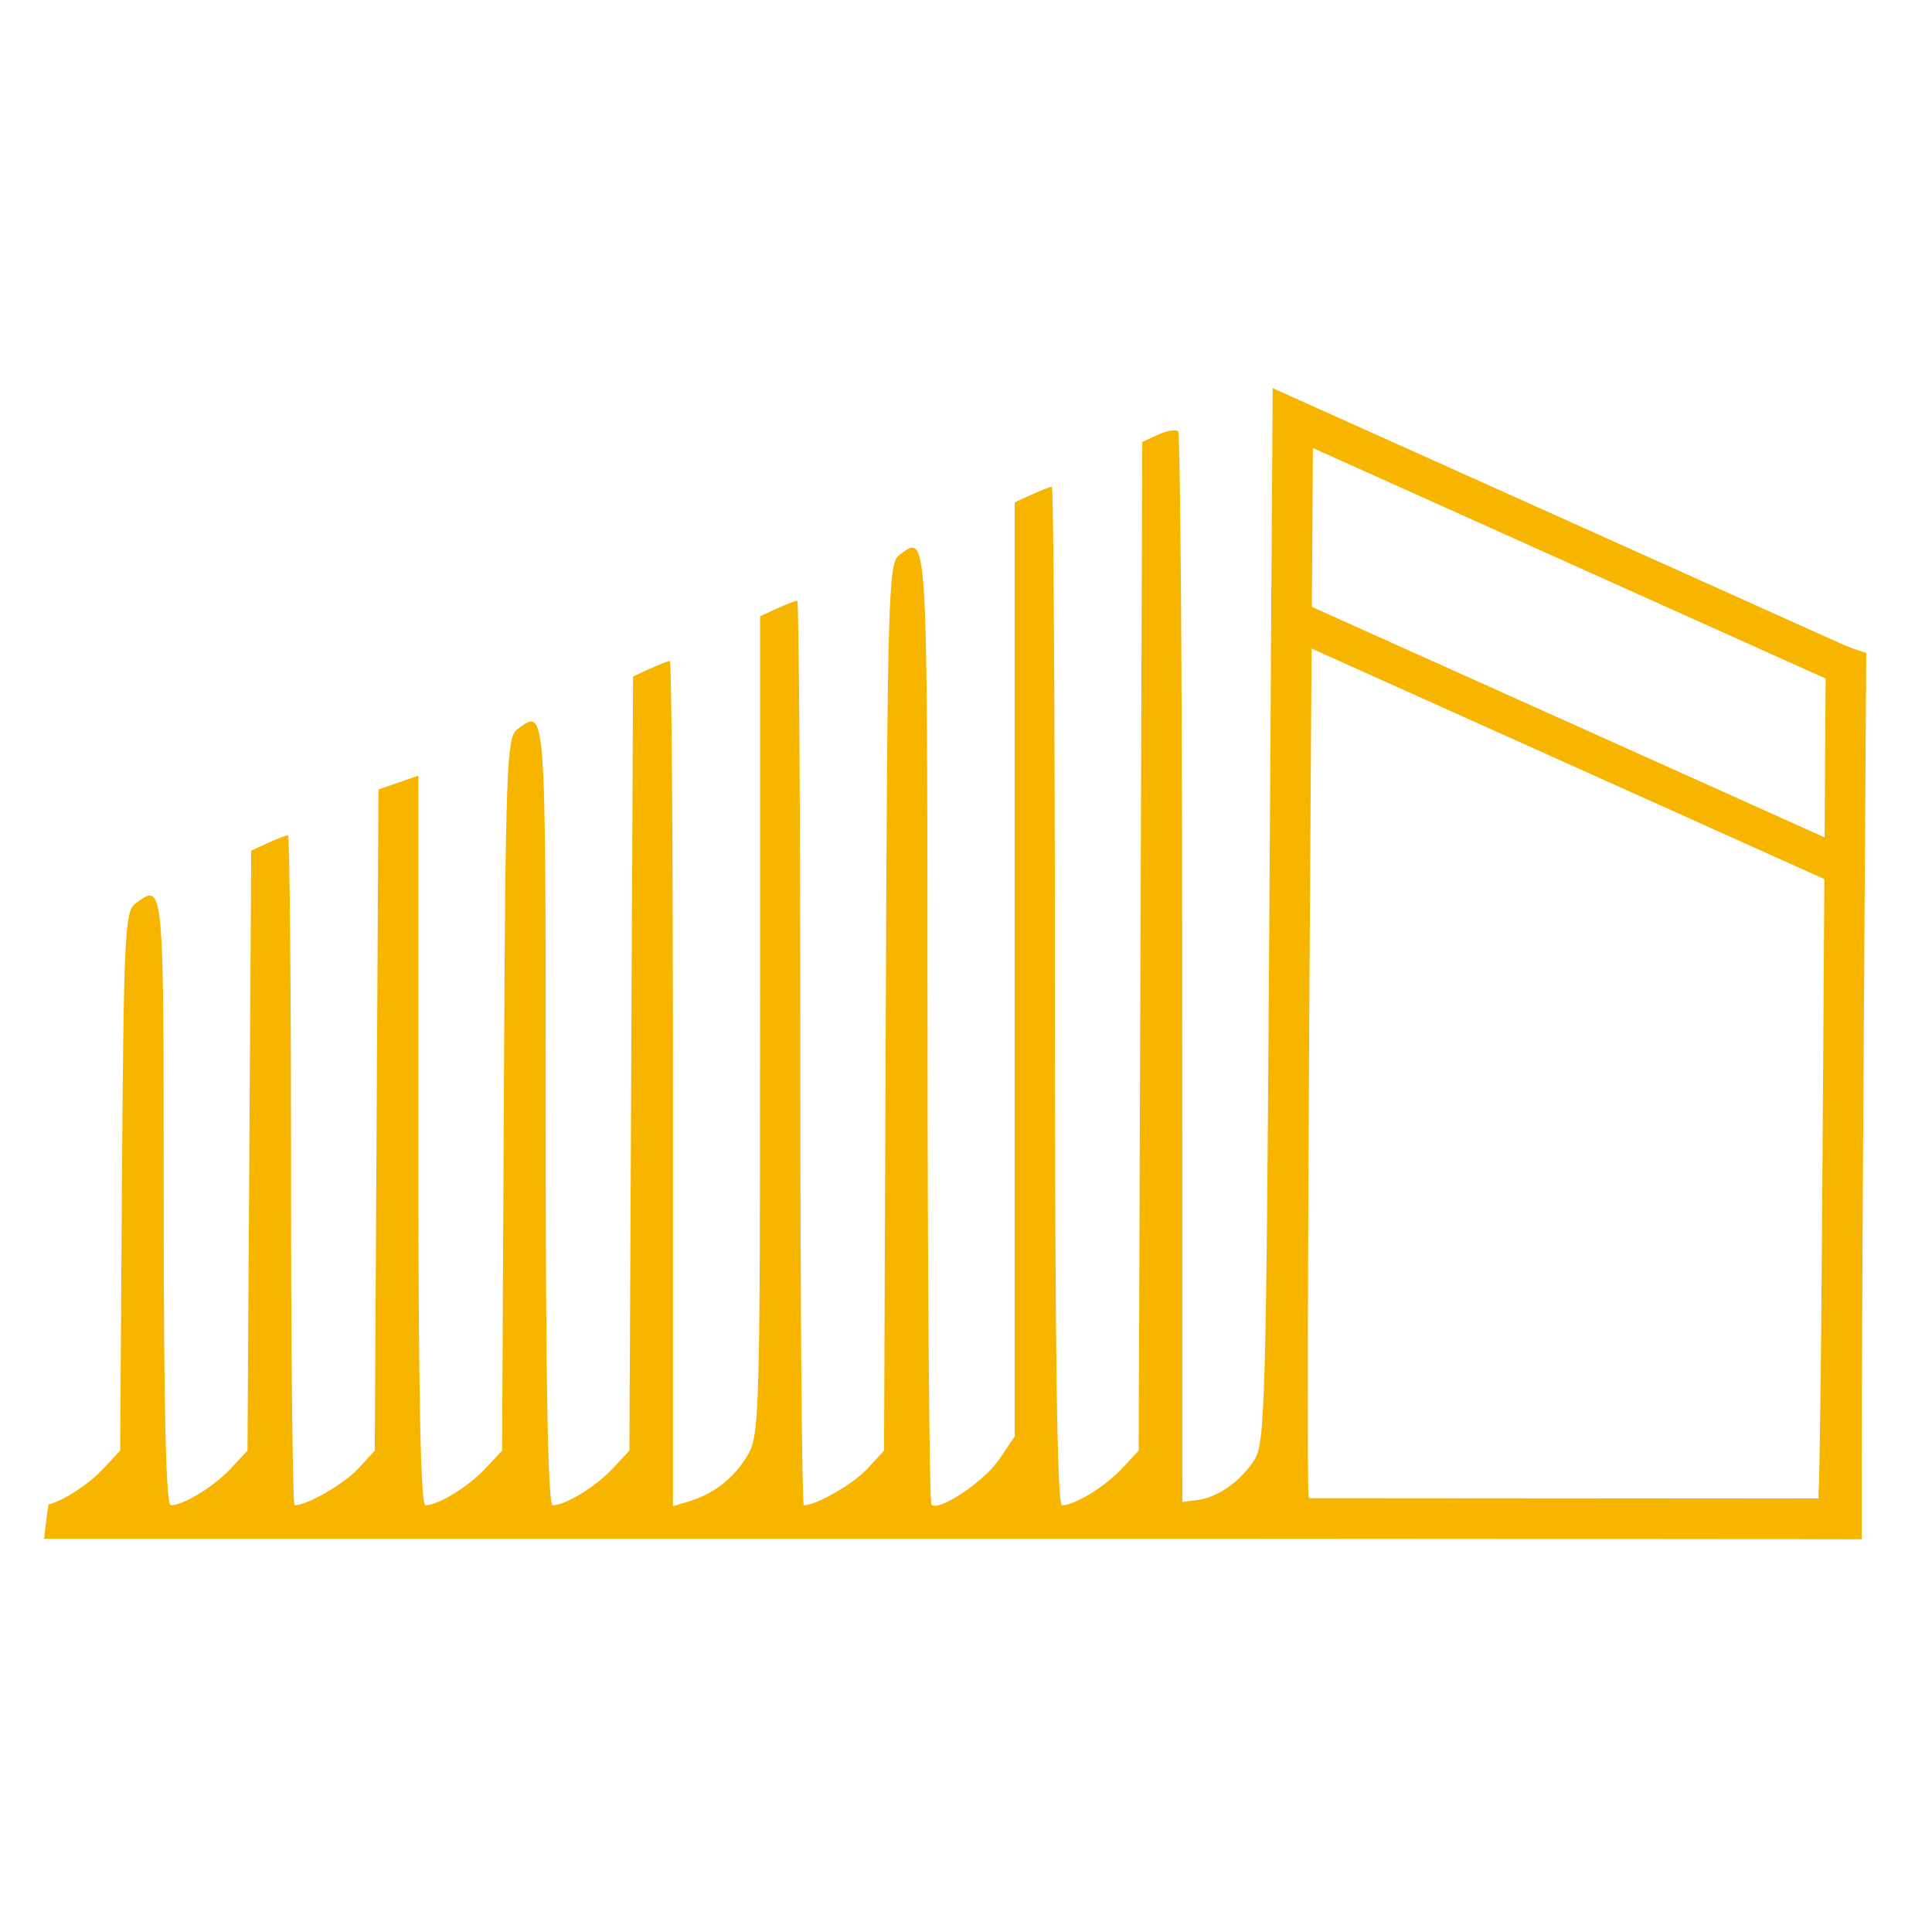 <?xml version="1.0" encoding="UTF-8" standalone="no"?>
<!-- Created with Inkscape (http://www.inkscape.org/) -->
<svg xmlns:inkscape="http://www.inkscape.org/namespaces/inkscape" xmlns:sodipodi="http://sodipodi.sourceforge.net/DTD/sodipodi-0.dtd" xmlns="http://www.w3.org/2000/svg" xmlns:svg="http://www.w3.org/2000/svg" width="400mm" height="400mm" viewBox="0 0 400 400" version="1.1" id="svg5" xml:space="preserve" inkscape:version="1.2.2 (732a01da63, 2022-12-09)" sodipodi:docname="rokap-ikona5seskupeno.svg">
  <defs id="defs2"></defs>
  <g inkscape:label="Vrstva 1" inkscape:groupmode="layer" id="layer1">
    <g id="g3357" transform="matrix(1.186,0,0,1.186,-3.324,-12.338)">
      <path id="path372" style="fill:#f8b500;fill-opacity:1;stroke-width:1.17" d="m 224.975,78.162 -0.585,92.006 c -0.543,85.344 -0.734,92.232 -2.648,95.153 -2.46,3.754 -6.405,6.507 -9.959,6.952 l -2.581,0.322 -0.022,-93.107 c -0.013,-51.207 -0.332,-93.415 -0.71,-93.793 -0.378,-0.378 -1.94,-0.118 -3.473,0.58 l -2.788,1.271 -0.313,88.044 -0.315,88.045 -2.924,3.129 c -2.977,3.186 -8.247,6.416 -10.469,6.416 -0.846,0 -1.229,-27.612 -1.229,-88.902 0,-48.894 -0.239,-88.902 -0.53,-88.902 -0.291,0 -1.871,0.61 -3.509,1.357 l -2.979,1.36 v 81.522 81.522 l -2.666,3.975 c -2.603,3.877 -10.595,9.234 -11.872,7.957 -0.352,-0.352 -0.661,-38.11 -0.683,-83.903 -0.047,-87.6 0.077,-85.587 -5.012,-81.801 -1.801,1.34 -1.992,7.953 -2.271,78.866 l -0.306,77.403 -2.924,3.169 c -2.465,2.671 -8.899,6.377 -11.074,6.377 -0.342,0 -0.624,-35.533 -0.624,-78.959 0,-43.426 -0.239,-78.958 -0.531,-78.958 -0.291,0 -1.87,0.611 -3.509,1.357 l -2.979,1.359 -0.004,71.458 c -0.004,68.765 -0.089,71.6 -2.283,75.197 -2.391,3.921 -5.87,6.598 -10.288,7.917 l -2.632,0.786 v -73.772 c 0,-40.574 -0.238,-73.775 -0.53,-73.775 -0.291,0 -1.859,0.606 -3.483,1.346 l -2.951,1.346 -0.32,67.576 -0.32,67.576 -2.924,3.129 c -2.977,3.185 -8.247,6.416 -10.468,6.416 -0.843,0 -1.229,-21.434 -1.229,-68.431 0,-72.12 0.101,-70.787 -5.022,-66.968 -1.785,1.331 -1.989,7.045 -2.271,63.658 l -0.311,62.196 -2.924,3.129 c -2.977,3.185 -8.248,6.416 -10.469,6.416 -0.842,0 -1.229,-20.003 -1.229,-63.69 V 145.8 l -3.478,1.211 -3.477,1.214 -0.324,57.706 -0.325,57.704 -2.925,3.169 c -2.465,2.671 -8.899,6.377 -11.073,6.377 -0.342,0 -0.624,-26.321 -0.624,-58.488 0,-32.167 -0.236,-58.488 -0.527,-58.488 -0.291,0 -1.856,0.606 -3.476,1.344 l -2.945,1.341 -0.326,52.373 -0.327,52.374 -2.924,3.127 c -2.977,3.185 -8.25,6.416 -10.471,6.416 -0.839,0 -1.227,-16.844 -1.227,-53.224 0,-56.017 0.045,-55.548 -5.017,-51.762 -1.76,1.317 -1.986,6.14 -2.271,48.453 l -0.318,46.989 -2.924,3.127 c -2.641,2.826 -7.075,5.674 -9.596,6.283 -0.299,1.986 -0.536,3.982 -0.755,5.981 H 182.864 327.351 c 0.004,-0.282 0.012,-0.564 0.022,-0.845 0.014,-0.543 0.043,-1.085 0.065,-1.628 0.016,-0.385 0.024,-0.771 0.029,-1.156 0.022,-0.433 0.051,-0.866 0.069,-1.299 0.004,-0.307 0.024,-0.614 0.041,-0.921 h -0.249 v -3.056 c -0.539,0.196 -1.052,0.282 -1.905,0.487 -1.343,0.12 -0.723,0.09 -1.86,0.109 -1.195,0.02 -2.279,-0.084 -3.253,-0.288 v 2.747 h -8.762 -8.764 l -0.004,-0.784 c -1.385,0.027 -2.771,-0.014 -4.156,-0.024 -0.764,-0.014 -1.528,-0.027 -2.292,-0.049 l -8.8e-4,0.272 -21.933,0.318 -21.933,0.32 v -1.037 c -0.041,3.1e-4 -0.081,10e-4 -0.121,0.002 -0.844,-0.011 -1.689,-0.043 -2.532,-0.088 -0.072,-4.4e-4 -0.145,-0.002 -0.217,-0.002 -1.383,-0.015 -2.766,-0.03 -4.148,-0.057 v 1.13 h -6.893 c -4.512,0 -7.037,-0.505 -7.311,-1.462 -0.23,-0.804 -0.155,-42.333 0.167,-92.283 l 0.585,-90.82 73.694,33.132 22.315,10.033 c 0.032,-0.497 0.246,-0.855 0.538,-1.086 -0.155,-2.06 -0.314,-4.119 -0.481,-6.178 -8.815,-3.968 -15.99,-7.205 -25.88,-11.65 z"></path>
      <path id="path372-4" style="fill:#f8b500;fill-opacity:1;stroke-width:1.168" d="m 321.544,121.657 v 5.1e-4 l -0.46,72.455 c -0.327,51.554 -0.534,74.238 -1.063,84.915 0.05,-4e-5 0.101,0 0.151,0 0.282,-2e-5 0.563,0 0.845,0 h 1.128 1.033 1.347 2.135 1.143 c -0.018,-16.167 0.071,-43.268 0.279,-75.652 l 0.507,-78.998 c -1.605,-0.501 -3.201,-1.029 -4.74,-1.709 -0.626,-0.288 -0.985,-0.453 -1.488,-0.706 -0.239,-0.022 -0.476,-0.122 -0.68,-0.223 -0.047,-0.027 -0.093,-0.055 -0.139,-0.083 z"></path>
      <path id="path372-1" style="fill:#f8b500;fill-opacity:1;stroke-width:1.17" d="m 224.764,113.175 -0.08,12.5 c 2.274,1.398 4.551,2.79 6.835,4.172 0.003,-0.025 0.008,-0.05 0.013,-0.075 -0.027,-0.068 -0.047,-0.139 -0.067,-0.209 -0.029,-0.134 -0.048,-0.271 -0.046,-0.408 0.002,-0.142 0.024,-0.282 0.046,-0.422 0.049,-0.268 0.066,-0.54 0.085,-0.811 0.003,-0.063 0.008,-0.127 0.015,-0.19 -3.2e-4,-0.035 -0.001,-0.069 -0.002,-0.103 -2.6e-4,-0.051 -3.5e-4,-0.103 -5.1e-4,-0.155 -0.039,-0.141 -0.06,-0.286 -0.085,-0.429 -0.025,-0.162 -0.049,-0.325 -0.064,-0.488 -0.021,-0.231 -0.029,-0.463 -0.035,-0.696 -0.002,-0.109 -0.002,-0.135 -0.003,-0.162 -0.039,-0.117 -0.075,-0.234 -0.107,-0.353 -0.023,-0.094 -0.051,-0.186 -0.085,-0.276 -0.036,-0.069 -0.071,-0.139 -0.104,-0.209 -0.037,-0.089 -0.071,-0.181 -0.1,-0.273 -0.097,-0.301 -0.033,-0.52 0.093,-0.632 -0.093,-0.285 0.064,-0.505 0.299,-0.515 0.125,-0.005 0.271,0.05 0.413,0.186 h 5.2e-4 l 73.694,33.132 22.354,10.051 c 0.002,-0.071 0.004,-0.142 0.006,-0.213 0.002,-0.245 0.006,-0.49 0.017,-0.734 0.008,-0.185 0.004,-0.093 0.012,-0.276 0.022,-0.528 0.163,-0.928 0.365,-1.204 -0.125,-1.618 -0.252,-3.237 -0.382,-4.854 -8.815,-3.968 -15.99,-7.204 -25.88,-11.65 z"></path>
      <path id="path372-4-3" style="fill:#f8b500;fill-opacity:1;stroke-width:1.17" d="m 227.965,271.936 c -0.432,0.71 -0.875,1.412 -1.325,2.11 -1.177,1.683 -2.361,3.363 -3.641,4.971 l 75.844,0.049 c 11.356,0.008 20.411,0.021 28.958,0.036 0.005,-0.202 0.005,-0.405 -0.002,-0.608 -0.01,-0.628 -0.027,-1.255 -0.034,-1.883 -0.006,-0.509 -0.013,-1.018 -0.037,-1.527 -0.026,-0.538 -0.068,-1.075 -0.073,-1.613 -0.005,-0.493 6.1e-4,-0.986 0.015,-1.48 -6.296,0.005 -12.672,0.009 -19.601,0.003 z"></path>
    </g>
  </g>
</svg>
